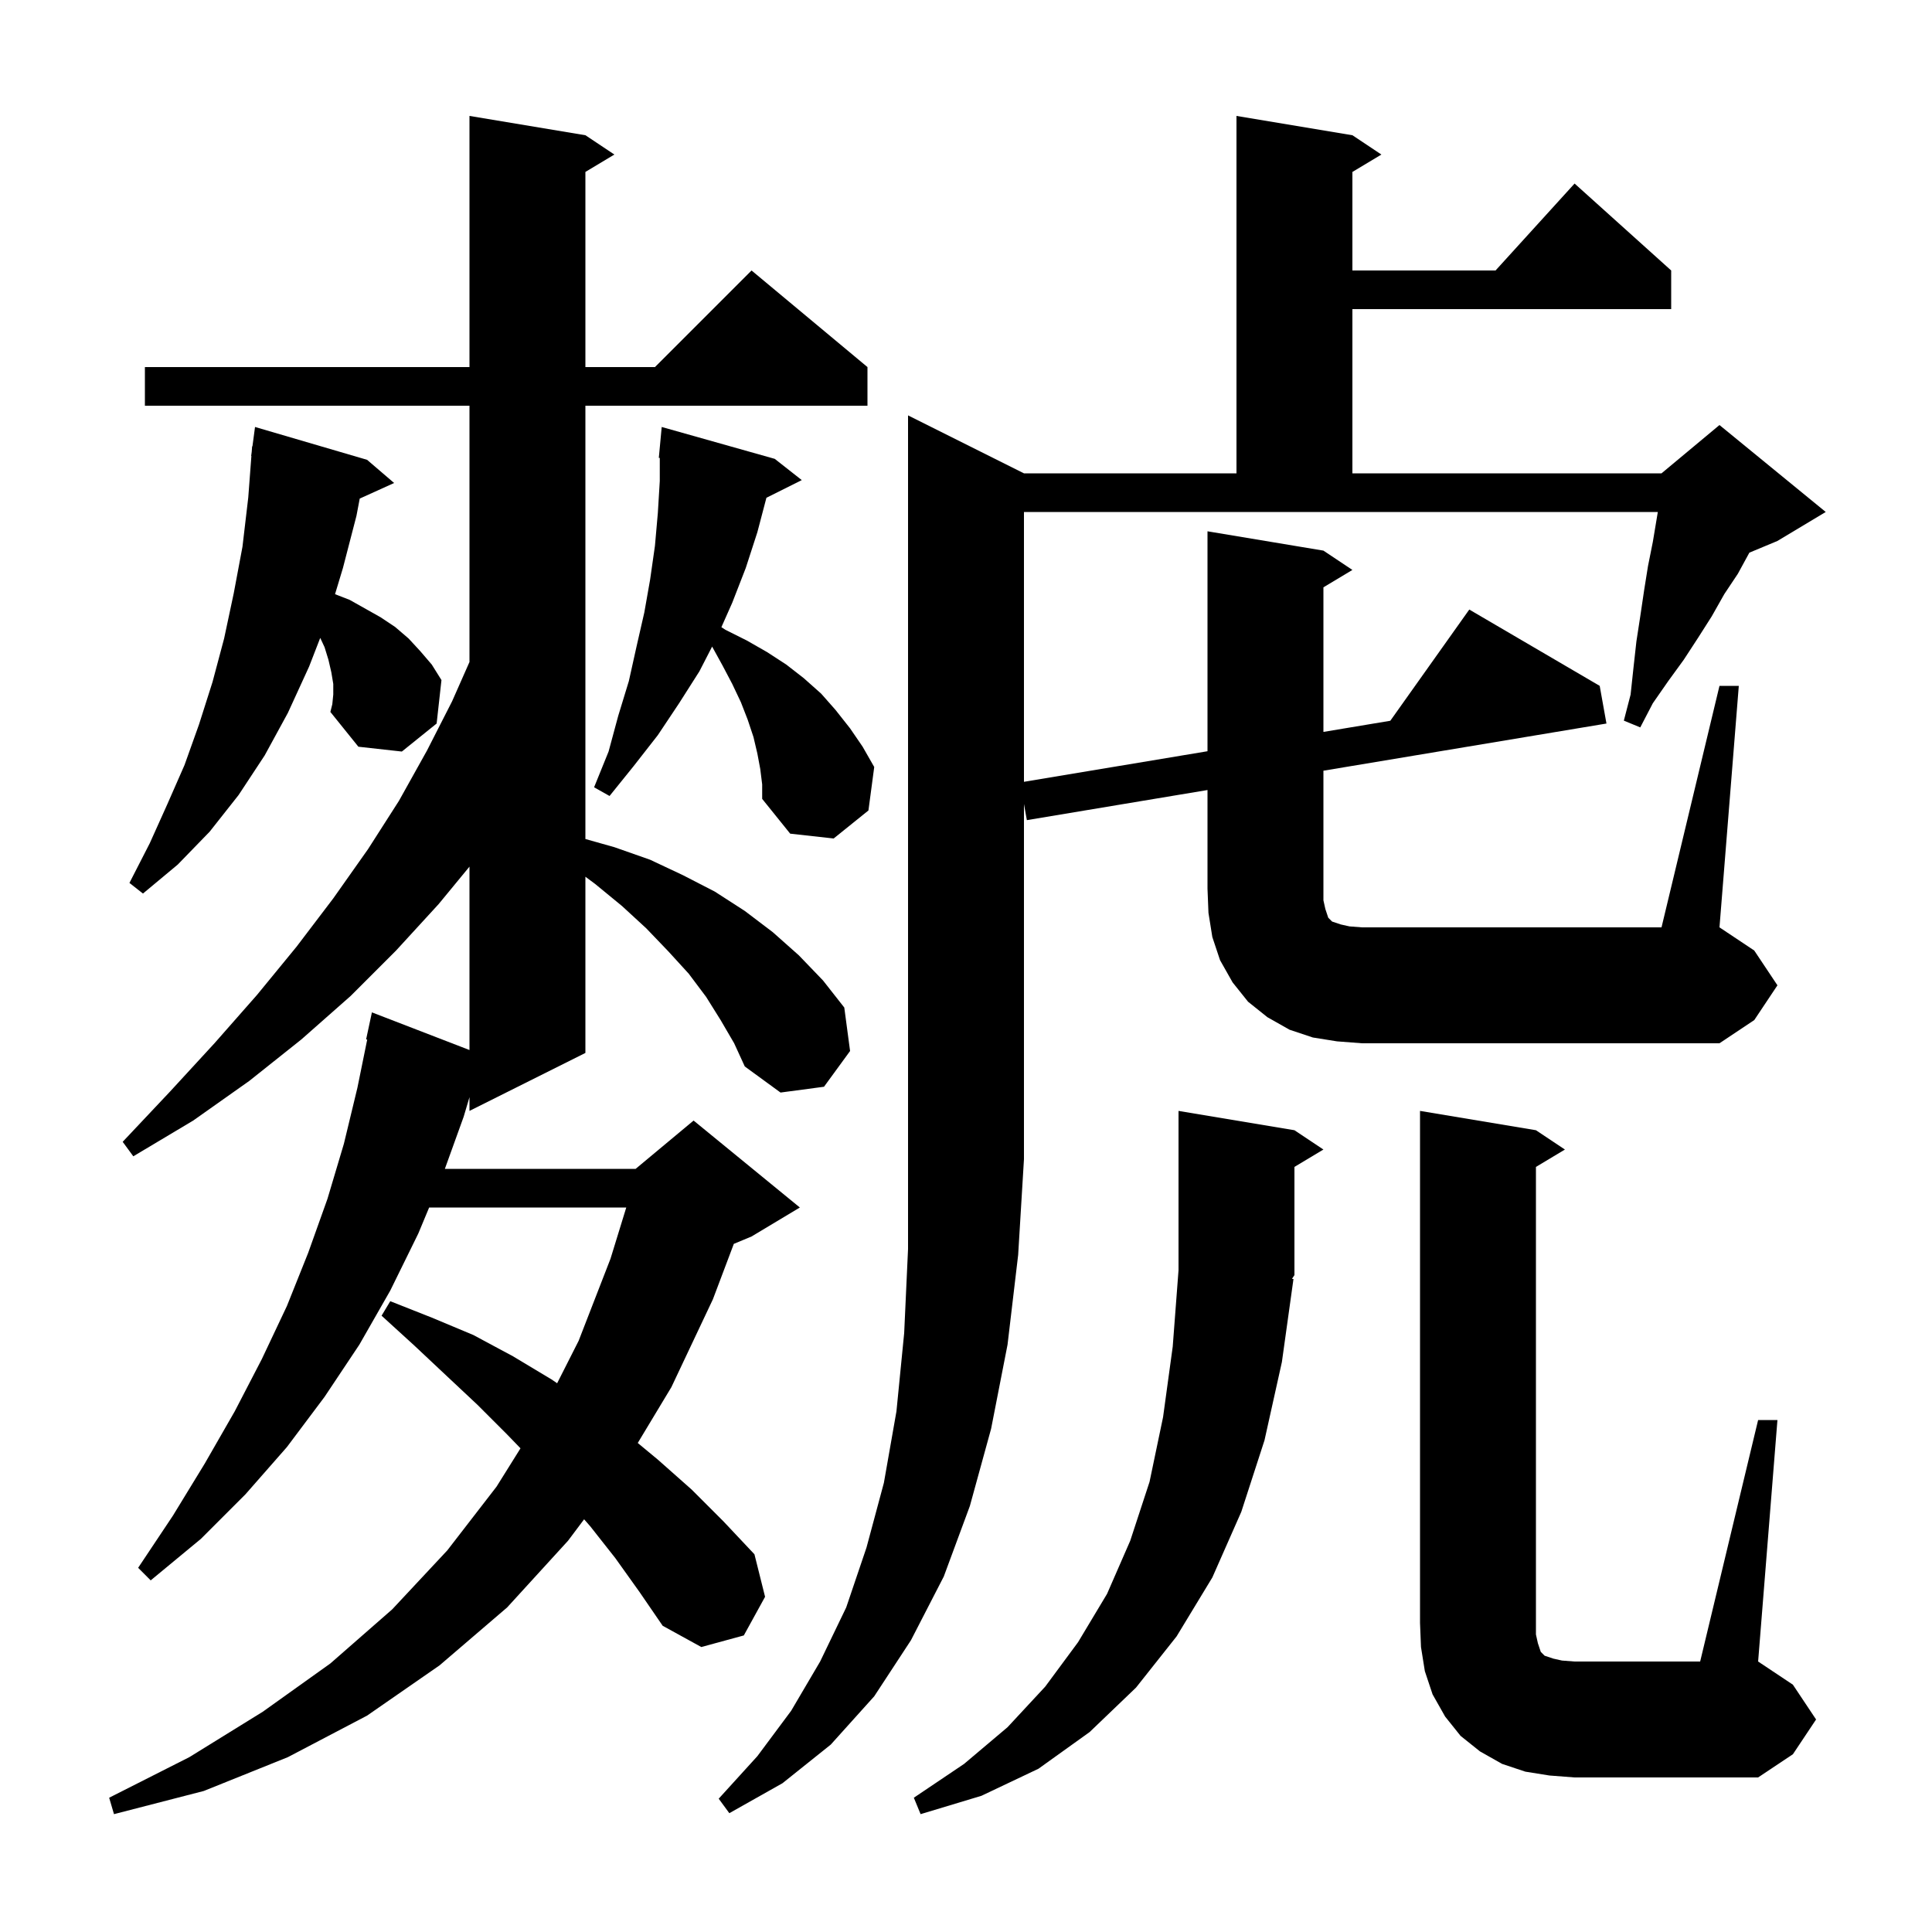 <svg xmlns="http://www.w3.org/2000/svg" xmlns:xlink="http://www.w3.org/1999/xlink" version="1.1" baseProfile="full" viewBox="0 0 200 200" width="200" height="200"><g fill="currentColor"><path d="M 133.9 132.4 L 132.7 141.0 L 130.9 149.1 L 128.5 156.5 L 125.5 163.3 L 121.8 169.4 L 117.6 174.7 L 112.8 179.3 L 107.5 183.1 L 101.6 185.9 L 95.3 187.8 L 94.6 186.1 L 99.8 182.6 L 104.3 178.8 L 108.2 174.6 L 111.6 170.0 L 114.6 165.0 L 117.0 159.5 L 119.0 153.4 L 120.4 146.7 L 121.4 139.4 L 122.0 131.5 L 122.0 115.0 L 134.0 117.0 L 137.0 119.0 L 134.0 120.8 L 134.0 132.0 L 133.741 132.388 Z M 74.6 105.6 L 73.1 103.2 L 71.3 100.8 L 69.2 98.5 L 66.9 96.1 L 64.4 93.8 L 61.6 91.5 L 60.6 90.758 L 60.6 109.0 L 48.6 115.0 L 48.6 113.579 L 48.0 115.6 L 46.052 121.0 L 65.8 121.0 L 71.8 116.0 L 82.8 125.0 L 77.8 128.0 L 75.965 128.764 L 73.8 134.5 L 69.5 143.6 L 66.02 149.377 L 68.1 151.1 L 71.6 154.2 L 74.9 157.5 L 78.1 160.9 L 79.2 165.3 L 77.0 169.3 L 72.6 170.5 L 68.6 168.3 L 66.2 164.8 L 63.7 161.3 L 61.1 158.0 L 60.467 157.277 L 58.8 159.5 L 52.5 166.4 L 45.5 172.4 L 38.0 177.6 L 29.8 181.9 L 21.1 185.4 L 11.8 187.8 L 11.3 186.1 L 19.6 181.9 L 27.2 177.2 L 34.2 172.2 L 40.6 166.6 L 46.3 160.5 L 51.4 153.9 L 53.882 149.928 L 52.5 148.5 L 49.4 145.4 L 46.2 142.4 L 42.9 139.3 L 39.5 136.2 L 40.4 134.7 L 44.7 136.4 L 49.0 138.2 L 53.1 140.4 L 57.1 142.8 L 57.675 143.194 L 59.9 138.8 L 63.2 130.3 L 64.831 125.0 L 44.425 125.0 L 43.3 127.7 L 40.4 133.6 L 37.2 139.2 L 33.6 144.6 L 29.7 149.8 L 25.4 154.7 L 20.8 159.3 L 15.6 163.6 L 14.3 162.3 L 17.9 156.9 L 21.2 151.5 L 24.3 146.1 L 27.1 140.7 L 29.7 135.2 L 31.9 129.7 L 33.9 124.1 L 35.6 118.4 L 37.0 112.6 L 38.014 107.615 L 37.9 107.6 L 38.5 104.8 L 48.6 108.698 L 48.6 89.714 L 45.4 93.6 L 41.0 98.4 L 36.3 103.1 L 31.2 107.6 L 25.8 111.9 L 20.0 116.0 L 13.8 119.7 L 12.7 118.2 L 17.6 113.0 L 22.2 108.0 L 26.6 103.0 L 30.7 98.0 L 34.5 93.0 L 38.1 87.9 L 41.3 82.9 L 44.2 77.7 L 46.8 72.6 L 48.6 68.53 L 48.6 42.0 L 15.0 42.0 L 15.0 38.0 L 48.6 38.0 L 48.6 12.0 L 60.6 14.0 L 63.6 16.0 L 60.6 17.8 L 60.6 38.0 L 67.8 38.0 L 77.8 28.0 L 89.8 38.0 L 89.8 42.0 L 60.6 42.0 L 60.6 86.854 L 63.6 87.7 L 67.3 89.0 L 70.7 90.6 L 74.0 92.3 L 77.1 94.3 L 80.0 96.5 L 82.7 98.9 L 85.2 101.5 L 87.4 104.3 L 88.0 108.8 L 85.3 112.5 L 80.8 113.1 L 77.1 110.4 L 76.0 108.0 Z M 160.4 183.8 L 157.9 183.4 L 155.5 182.6 L 153.2 181.3 L 151.2 179.7 L 149.6 177.7 L 148.3 175.4 L 147.5 173.0 L 147.1 170.5 L 147.0 168.0 L 147.0 115.0 L 159.0 117.0 L 162.0 119.0 L 159.0 120.8 L 159.0 169.2 L 159.2 170.1 L 159.5 171.0 L 159.9 171.4 L 160.8 171.7 L 161.7 171.9 L 163.0 172.0 L 176.0 172.0 L 182.0 147.0 L 184.0 147.0 L 182.0 172.0 L 185.6 174.4 L 188.0 178.0 L 185.6 181.6 L 182.0 184.0 L 163.0 184.0 Z M 138.4 107.8 L 135.9 107.4 L 133.5 106.6 L 131.2 105.3 L 129.2 103.7 L 127.6 101.7 L 126.3 99.4 L 125.5 97.0 L 125.1 94.5 L 125.0 92.0 L 125.0 81.783 L 106.3 84.9 L 106.0 83.229 L 106.0 120.0 L 105.4 129.9 L 104.3 139.2 L 102.6 147.9 L 100.4 155.9 L 97.7 163.2 L 94.3 169.8 L 90.5 175.6 L 86.0 180.6 L 81.0 184.6 L 75.5 187.7 L 74.4 186.2 L 78.4 181.8 L 81.9 177.1 L 84.9 172.0 L 87.6 166.4 L 89.7 160.2 L 91.5 153.5 L 92.8 146.1 L 93.6 138.0 L 94.0 129.3 L 94.0 43.0 L 106.0 49.0 L 128.0 49.0 L 128.0 12.0 L 140.0 14.0 L 143.0 16.0 L 140.0 17.8 L 140.0 28.0 L 154.818 28.0 L 163.0 19.0 L 173.0 28.0 L 173.0 32.0 L 140.0 32.0 L 140.0 49.0 L 172.0 49.0 L 178.0 44.0 L 189.0 53.0 L 184.0 56.0 L 181.094 57.211 L 179.9 59.4 L 178.5 61.5 L 177.2 63.8 L 175.8 66.0 L 174.3 68.3 L 172.7 70.5 L 171.1 72.8 L 169.8 75.3 L 168.1 74.6 L 168.8 71.9 L 169.1 69.1 L 169.4 66.4 L 169.8 63.8 L 170.2 61.1 L 170.6 58.6 L 171.1 56.1 L 171.617 53.0 L 106.0 53.0 L 106.0 80.933 L 125.0 77.767 L 125.0 55.0 L 137.0 57.0 L 140.0 59.0 L 137.0 60.8 L 137.0 75.767 L 143.924 74.613 L 152.1 63.1 L 165.6 71.0 L 166.3 74.9 L 137.0 79.783 L 137.0 93.2 L 137.2 94.1 L 137.5 95.0 L 137.9 95.4 L 138.8 95.7 L 139.7 95.9 L 141.0 96.0 L 172.0 96.0 L 178.0 71.0 L 180.0 71.0 L 178.0 96.0 L 181.6 98.4 L 184.0 102.0 L 181.6 105.6 L 178.0 108.0 L 141.0 108.0 Z M 34.5 71.9 L 34.5 70.8 L 34.3 69.6 L 34.0 68.3 L 33.6 67.0 L 33.15 66.035 L 32.0 69.0 L 29.8 73.8 L 27.4 78.2 L 24.7 82.3 L 21.7 86.1 L 18.4 89.5 L 14.8 92.5 L 13.4 91.4 L 15.5 87.3 L 17.3 83.3 L 19.1 79.2 L 20.6 75.0 L 22.0 70.6 L 23.2 66.1 L 24.2 61.4 L 25.1 56.6 L 25.7 51.5 L 26.024 47.201 L 26.0 47.2 L 26.057 46.776 L 26.1 46.2 L 26.133 46.204 L 26.4 44.2 L 38.0 47.6 L 40.8 50.0 L 37.239 51.613 L 36.9 53.4 L 35.5 58.8 L 34.682 61.51 L 36.2 62.1 L 39.4 63.9 L 40.9 64.9 L 42.3 66.1 L 43.5 67.4 L 44.7 68.8 L 45.7 70.4 L 45.2 74.9 L 41.6 77.8 L 37.1 77.3 L 34.2 73.7 L 34.4 72.9 Z M 78.7 79.6 L 78.4 78.0 L 78.0 76.3 L 77.4 74.5 L 76.7 72.7 L 75.8 70.8 L 74.8 68.9 L 73.719 66.935 L 72.4 69.5 L 70.3 72.8 L 68.1 76.1 L 65.6 79.3 L 63.1 82.4 L 61.5 81.5 L 63.0 77.8 L 64.0 74.1 L 65.1 70.5 L 65.9 66.9 L 66.7 63.4 L 67.3 60.0 L 67.8 56.5 L 68.1 53.1 L 68.3 49.8 L 68.3 47.401 L 68.2 47.4 L 68.5 44.2 L 80.2 47.5 L 83.0 49.7 L 79.339 51.53 L 78.4 55.1 L 77.2 58.8 L 75.8 62.4 L 74.678 64.925 L 75.1 65.2 L 77.3 66.3 L 79.4 67.5 L 81.4 68.8 L 83.2 70.2 L 85.0 71.8 L 86.5 73.5 L 88.0 75.4 L 89.3 77.3 L 90.5 79.4 L 89.9 83.9 L 86.3 86.8 L 81.8 86.3 L 78.9 82.7 L 78.9 81.2 Z "/></g></svg>